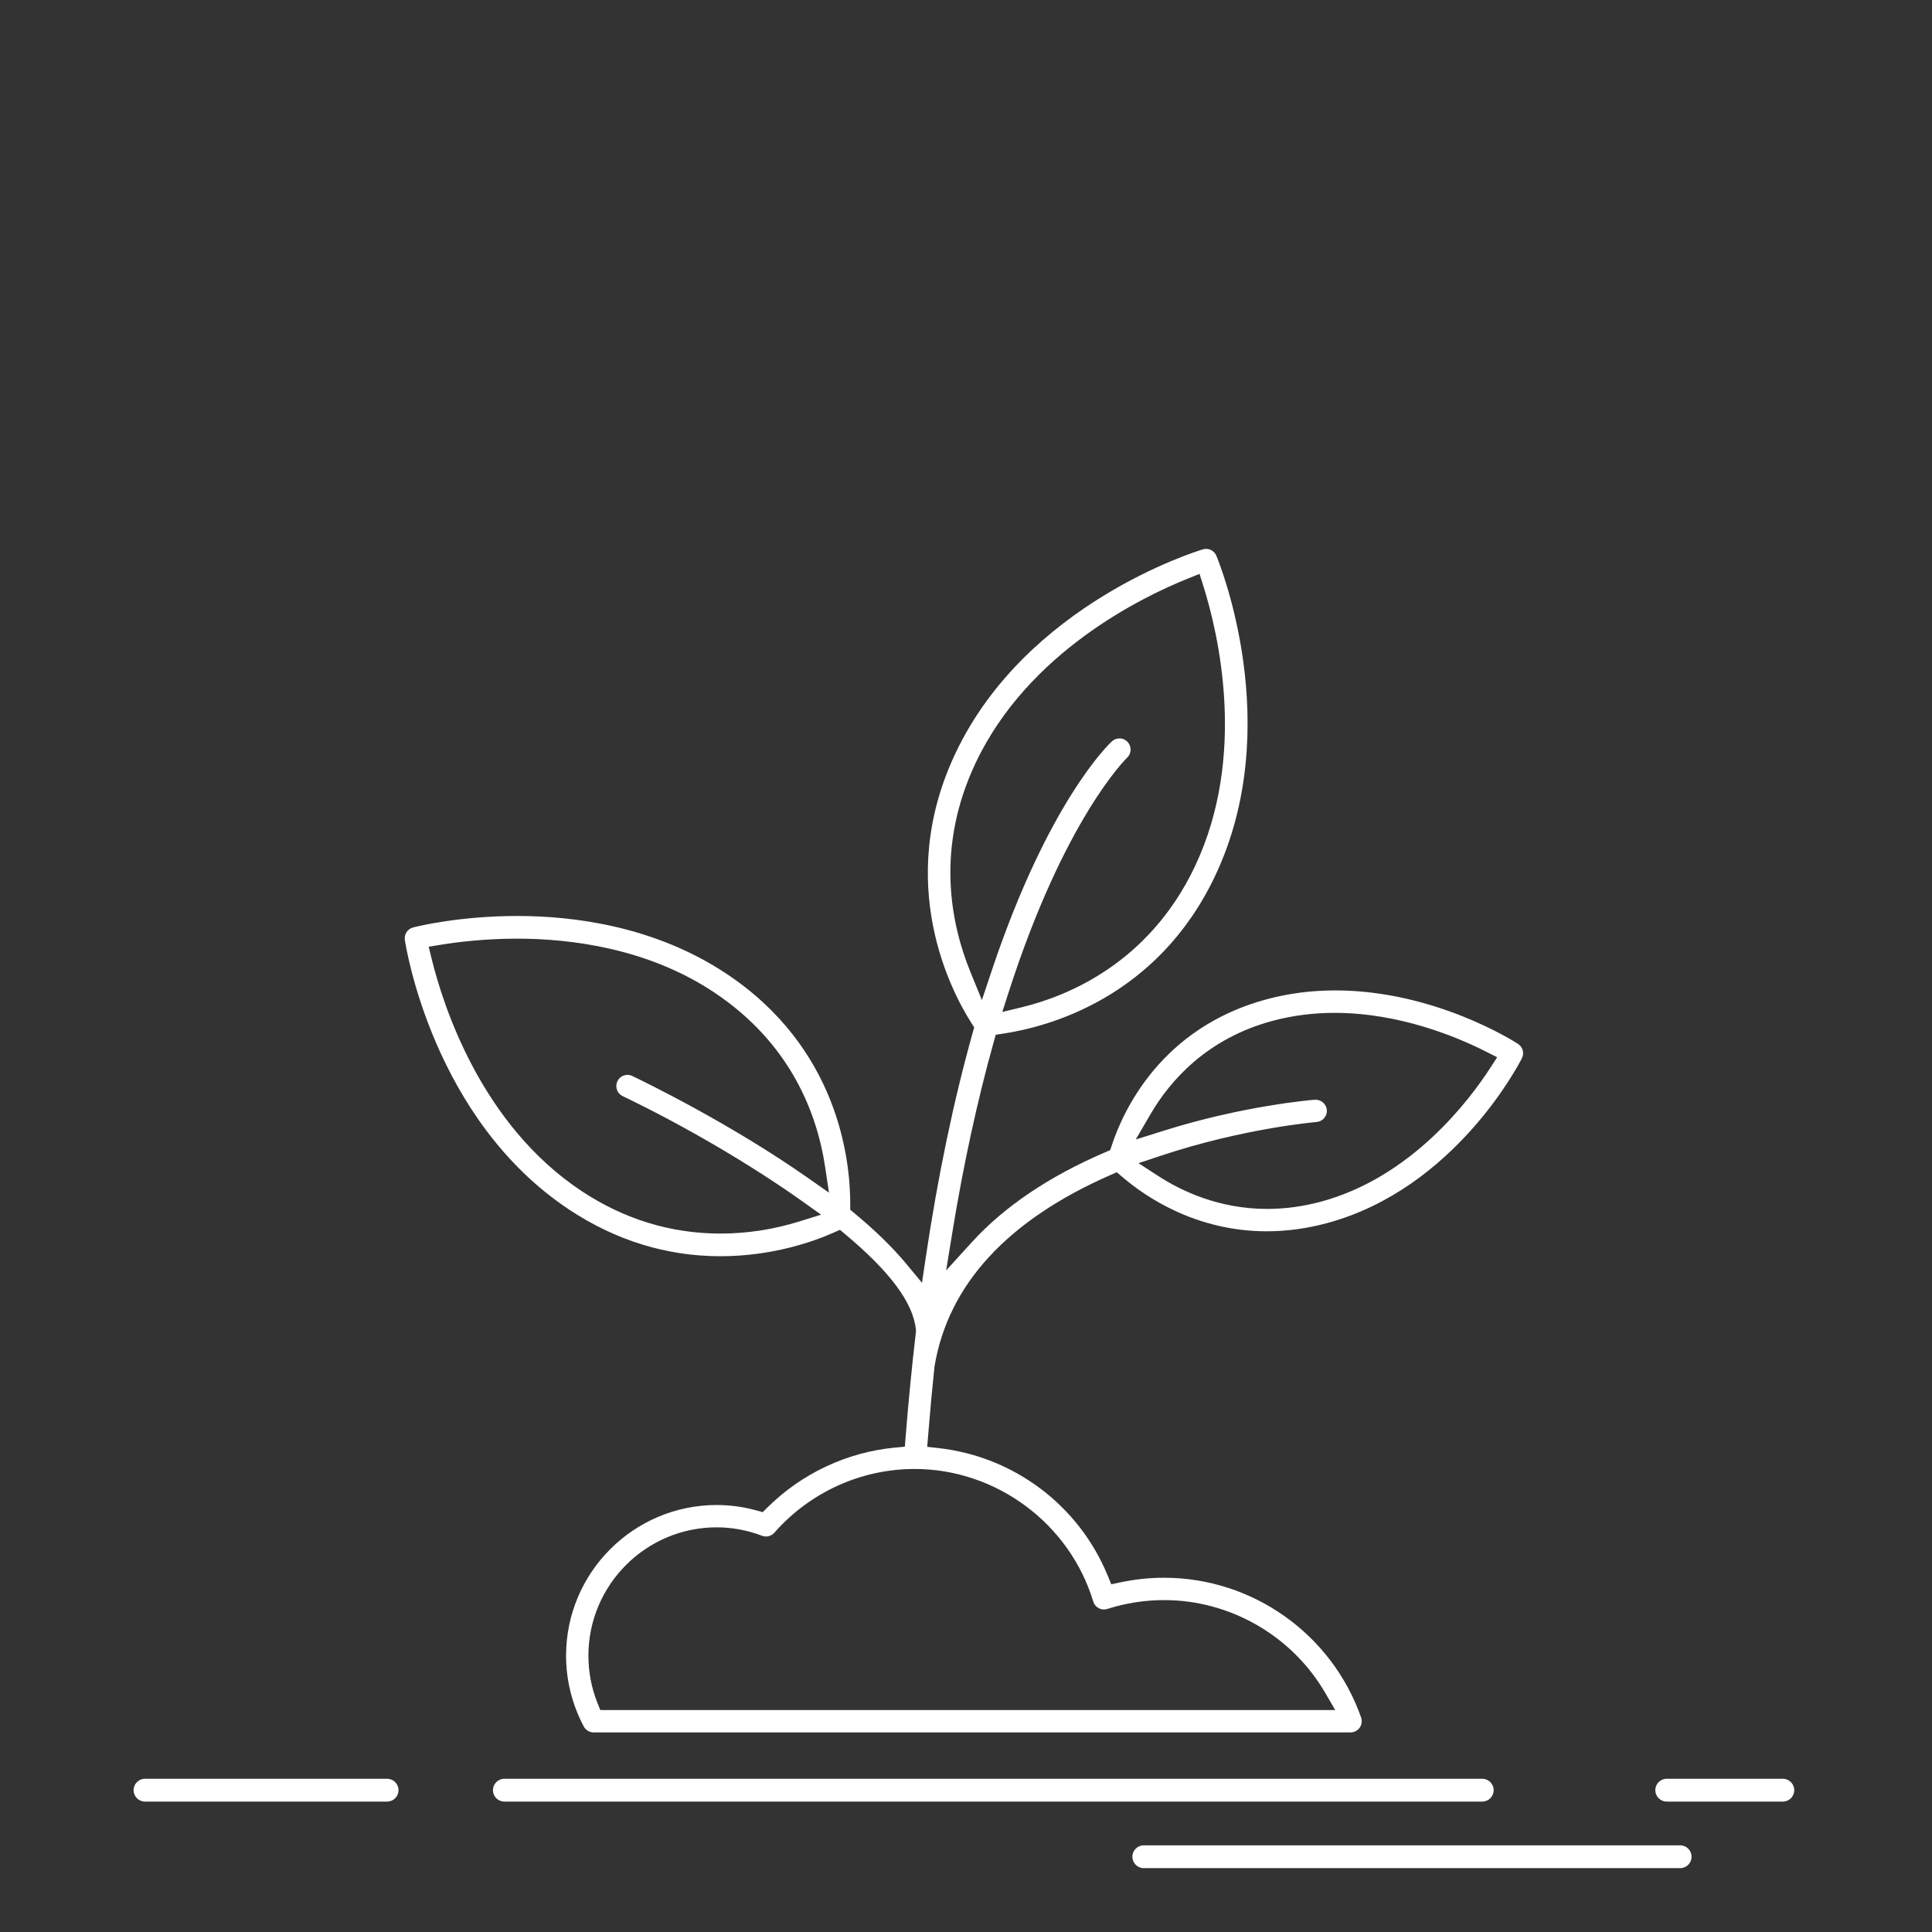 <?xml version="1.0" encoding="UTF-8"?>
<!-- Generator: Adobe Illustrator 16.0.0, SVG Export Plug-In . SVG Version: 6.00 Build 0)  -->
<svg xmlns="http://www.w3.org/2000/svg" xmlns:xlink="http://www.w3.org/1999/xlink" version="1.1" id="Ebene_1" x="0px" y="0px" width="400px" height="400px" viewBox="0 0 400 400" xml:space="preserve">
<rect x="0" y="0" width="400" height="400" fill="#333333" stroke="none"/>
<path fill="#FFFFFF" d="M122.909,358.679c-0.856,0-1.638-0.469-2.041-1.223c-2.4-4.501-3.669-9.571-3.669-14.667  c0-17.2,13.992-31.193,31.191-31.193c2.757,0,5.519,0.376,8.212,1.119l1.31,0.361l0.966-0.957  c7.113-7.072,16.524-11.483,26.499-12.415l1.962-0.183l0.157-1.963c0.584-7.373,1.301-14.686,2.129-21.74l0.03-0.249l-0.025-0.244  c-0.52-5.521-5.298-11.986-14.606-19.765l-1.119-0.938l-1.333,0.591c-4.11,1.82-12.617,4.874-23.416,4.874  c-11.095,0-21.613-3.236-31.261-9.617c-28.188-18.642-33.847-54.356-34.075-55.867c-0.176-1.174,0.559-2.284,1.709-2.583  c0.941-0.24,9.581-2.376,21.614-2.376c11.488,0,28.297,2.058,43.132,11.872c23.31,15.419,25.781,38.596,25.762,47.846l-0.002,1.105  l0.85,0.703c4.33,3.59,7.916,7.085,10.659,10.383l3.347,4.033l0.771-5.187c2.519-16.904,5.799-32.611,9.753-46.681l0.282-1.011  l-0.563-0.886c-4.018-6.279-16.124-28.87-3.289-55.918c14.667-30.898,49.717-41.719,51.202-42.165  c0.213-0.064,0.438-0.097,0.669-0.097c0.928,0,1.768,0.563,2.127,1.43c0.596,1.428,14.413,35.35-0.286,66.322  c-12.014,25.32-34.699,31.244-43.895,32.614l-1.504,0.227l-0.406,1.46c-3.399,12.134-6.288,25.438-8.59,39.542l-1.269,7.792  l5.315-5.838c6.727-7.39,16.042-13.664,27.682-18.653l0.969-0.418l0.333-1.001c2.348-7.124,10.173-24.328,32.037-30.22  c4.535-1.223,9.324-1.841,14.233-1.841c20.577,0,37.122,10.611,37.818,11.063c1.006,0.65,1.352,1.931,0.812,2.99  c-0.558,1.106-13.868,26.989-40.369,34.132c-4.152,1.119-8.328,1.687-12.416,1.687c-14.635,0-25.052-7.062-29.961-11.27l-1.121-0.96  l-1.348,0.594c-21.343,9.377-33.587,22.711-36.393,39.631c-0.475,4.476-0.904,9.129-1.329,14.365l-0.18,2.266l2.26,0.249  c15.673,1.739,29.122,11.856,35.102,26.401l0.742,1.809l1.91-0.408c2.967-0.627,5.998-0.948,9.02-0.948  c18.312,0,34.709,11.629,40.799,28.935c0.245,0.706,0.134,1.495-0.295,2.106c-0.438,0.613-1.14,0.979-1.887,0.979H122.909z   M148.39,316.219c-14.648,0-26.565,11.919-26.565,26.57c0,3.397,0.629,6.691,1.871,9.788l0.589,1.474h152.16l-2.049-3.522  c-6.897-11.871-19.691-19.246-33.385-19.246c-3.977,0-7.926,0.616-11.751,1.832c-0.23,0.076-0.466,0.112-0.701,0.112  c-0.373,0-0.742-0.092-1.07-0.268c-0.549-0.286-0.964-0.789-1.145-1.379c-4.886-16.157-20.097-27.445-36.984-27.445  c-11.085,0-21.667,4.808-29.031,13.188c-0.44,0.503-1.071,0.792-1.736,0.792c-0.28,0-0.556-0.051-0.821-0.15  C154.726,316.807,151.57,316.219,148.39,316.219z M107.075,194.339c-6.657,0-12.275,0.685-15.816,1.262l-2.504,0.408l0.604,2.464  c2.427,9.898,10.316,34.402,31.084,48.142c8.812,5.827,18.479,8.782,28.732,8.782c5.489,0,10.978-0.842,16.315-2.506l4.511-1.404  l-3.848-2.74c-10.63-7.576-24.55-15.727-37.238-21.805c-0.559-0.266-0.979-0.733-1.185-1.319c-0.205-0.582-0.17-1.204,0.097-1.758  c0.391-0.817,1.191-1.319,2.092-1.319c0.344,0,0.678,0.073,0.993,0.226c3.286,1.573,20.487,9.988,36.249,21.024l4.473,3.131  l-0.812-5.4c-1.588-10.575-6.885-25.429-23.096-36.153C133.93,196.253,118.004,194.339,107.075,194.339z M272.375,227.685  c1.209,0,2.233,0.932,2.33,2.119c0.102,1.27-0.849,2.391-2.122,2.494c-0.12,0.009-15.143,1.282-32.25,6.987l-4.618,1.539l4.083,2.65  c4.789,3.111,12.591,6.821,22.561,6.821c3.682,0,7.438-0.51,11.161-1.514c18.731-5.052,30.745-21.052,35.036-27.7l1.416-2.187  l-2.325-1.177c-5.91-2.992-17.836-8.015-31.309-8.015c-4.475,0-8.816,0.559-12.899,1.661c-13.712,3.696-21.297,12.55-25.246,19.327  l-3.05,5.234l5.781-1.82c16.508-5.2,30.689-6.372,31.285-6.418L272.375,227.685z M231.766,152.882c0.655,0,1.259,0.265,1.707,0.748  c0.857,0.937,0.798,2.396-0.13,3.257c-0.143,0.138-12.941,12.563-24.549,48.651l-1.278,3.979l4.061-0.985  c9.277-2.246,26.266-9.02,35.802-29.121c10.889-22.944,4.84-48.329,1.734-58.179l-0.761-2.413l-2.349,0.941  c-9.605,3.848-33.126,15.267-43.978,38.132c-8.351,17.595-5.218,33.265-1.125,43.309l2.39,5.859l2.007-6  c11.746-35.17,24.379-47.08,24.909-47.569C230.635,153.099,231.188,152.882,231.766,152.882z"></path>
<g>
	<g>
		<path fill="#FFFFFF" d="M80.146,372.999H30.018c-1.305,0-2.362-1.059-2.362-2.362c0-1.303,1.058-2.362,2.362-2.362h50.127    c1.305,0,2.362,1.06,2.362,2.362C82.508,371.94,81.45,372.999,80.146,372.999z"></path>
	</g>
	<g>
		<path fill="#FFFFFF" d="M347.859,386.778H236.808c-1.306,0-2.361-1.057-2.361-2.362s1.056-2.362,2.361-2.362h111.052    c1.306,0,2.362,1.057,2.362,2.362S349.165,386.778,347.859,386.778z"></path>
	</g>
	<g>
		<path fill="#FFFFFF" d="M369.119,372.999h-24.042c-1.306,0-2.361-1.059-2.361-2.362c0-1.303,1.056-2.362,2.361-2.362h24.042    c1.306,0,2.362,1.06,2.362,2.362C371.481,371.94,370.425,372.999,369.119,372.999z"></path>
	</g>
	<g>
		<path fill="#FFFFFF" d="M306.886,372.999H104.424c-1.304,0-2.362-1.059-2.362-2.362c0-1.303,1.058-2.362,2.362-2.362h202.462    c1.306,0,2.362,1.06,2.362,2.362C309.248,371.94,308.191,372.999,306.886,372.999z"></path>
	</g>
</g>
</svg>
